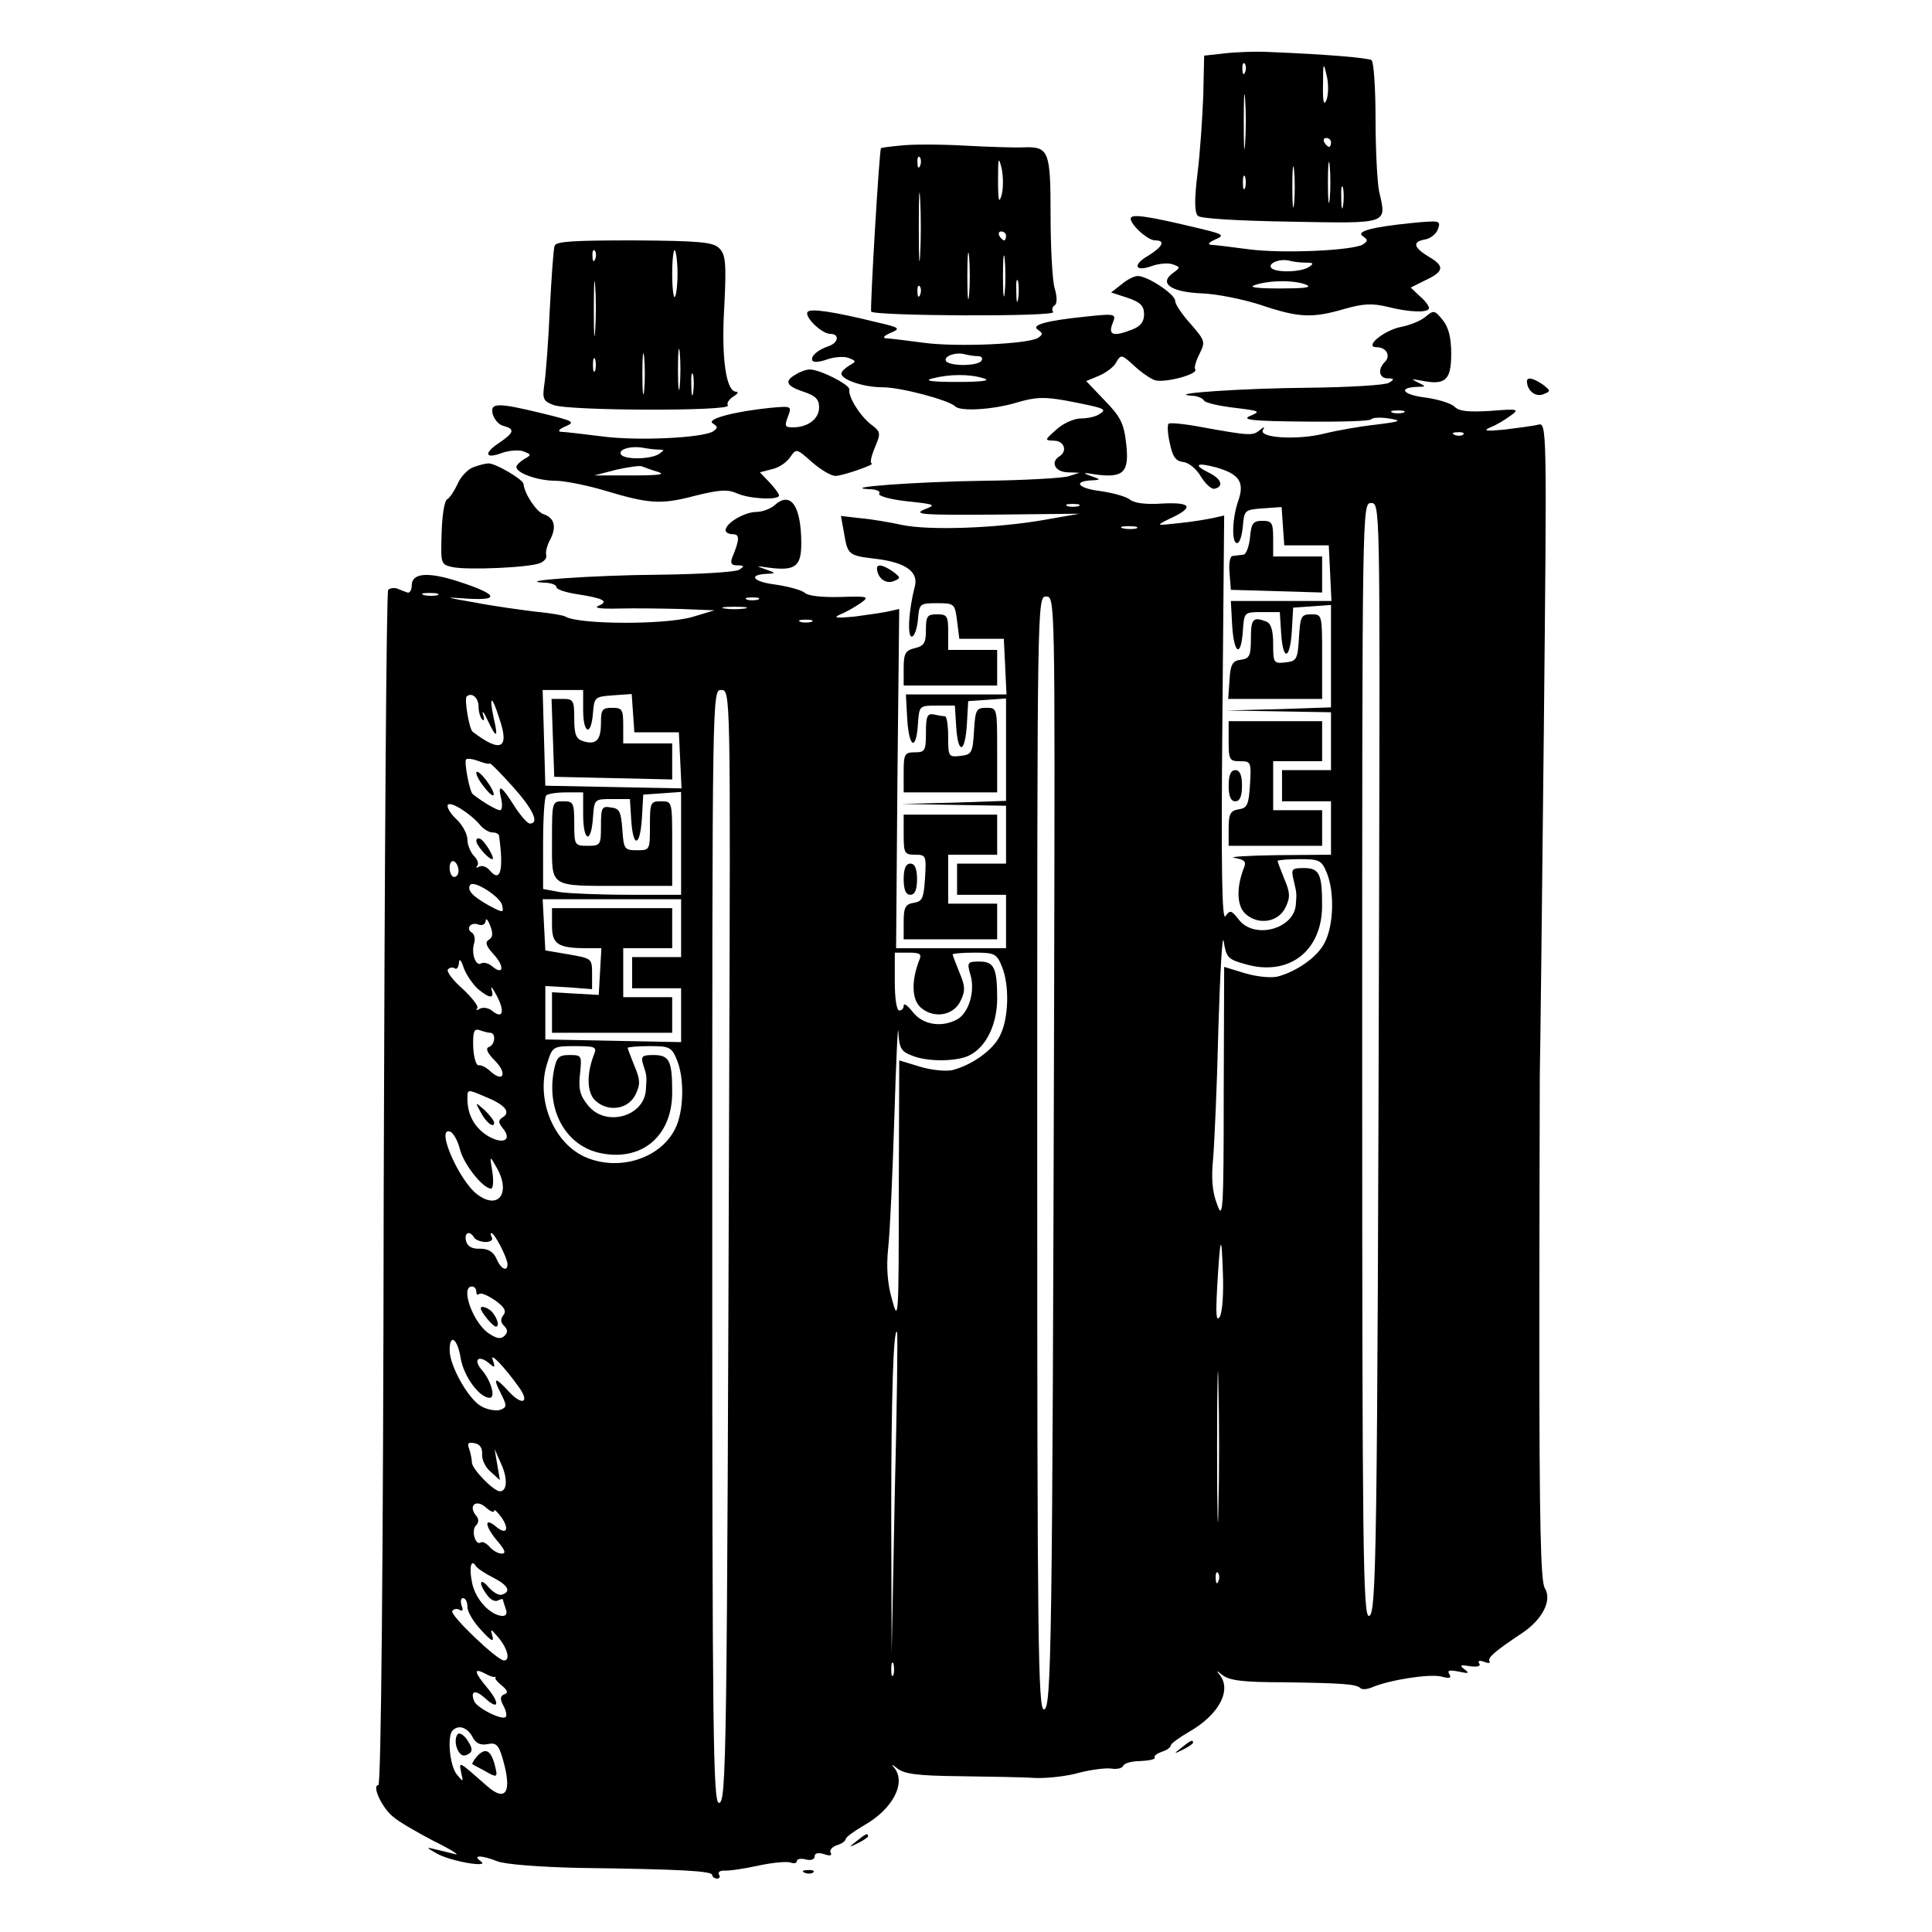 <?xml version="1.0" standalone="no"?>
<!DOCTYPE svg PUBLIC "-//W3C//DTD SVG 20010904//EN"
 "http://www.w3.org/TR/2001/REC-SVG-20010904/DTD/svg10.dtd">
<svg version="1.0" xmlns="http://www.w3.org/2000/svg"
 width="434pt" height="434pt" viewBox="0 0 434 434"
 preserveAspectRatio="xMidYMid meet">
<g transform="translate(0,434) scale(0.1,-0.1)"
fill="#000000" stroke="none">
<path d="M2750 4220 l-45 -5 -2 -90 c-2 -49 -7 -128 -13 -175 -7 -57 -7 -87 1
-95 6 -6 89 -11 209 -13 222 -4 215 -6 198 68 -4 19 -8 92 -8 162 0 70 -4 129
-9 133 -10 5 -100 13 -226 18 -33 2 -80 0 -105 -3z m47 -42 c-3 -8 -6 -5 -6 6
-1 11 2 17 5 13 3 -3 4 -12 1 -19z m183 -62 c-6 -15 -9 -5 -8 34 0 50 1 52 8
21 5 -19 4 -44 0 -55z m-183 -98 c-2 -29 -3 -8 -3 47 0 55 1 79 3 53 2 -26 2
-71 0 -100z m193 2 c0 -5 -2 -10 -4 -10 -3 0 -8 5 -11 10 -3 6 -1 10 4 10 6 0
11 -4 11 -10z m-3 -127 c-2 -21 -4 -4 -4 37 0 41 2 58 4 38 2 -21 2 -55 0 -75z
m-80 -10 c-2 -21 -4 -4 -4 37 0 41 2 58 4 38 2 -21 2 -55 0 -75z m-110 35 c-3
-7 -5 -2 -5 12 0 14 2 19 5 13 2 -7 2 -19 0 -25z m220 -40 c-2 -13 -4 -5 -4
17 -1 22 1 32 4 23 2 -10 2 -28 0 -40z"/>
<path d="M2023 4013 c-24 -2 -44 -5 -44 -6 -4 -6 -25 -363 -22 -367 9 -10 415
-12 409 -1 -4 5 -2 12 3 15 6 4 6 19 0 39 -5 17 -9 91 -9 163 0 146 -4 155
-61 153 -19 -1 -79 1 -134 4 -55 3 -119 3 -142 0z m44 -45 c-3 -8 -6 -5 -6 6
-1 11 2 17 5 13 3 -3 4 -12 1 -19z m183 -66 c-6 -21 -8 -13 -8 33 0 51 1 55 8
27 4 -19 4 -46 0 -60z m-183 -134 c-2 -35 -3 -7 -3 62 0 69 1 97 3 63 2 -35 2
-91 0 -125z m193 42 c0 -5 -2 -10 -4 -10 -3 0 -8 5 -11 10 -3 6 -1 10 4 10 6
0 11 -4 11 -10z m-83 -132 c-2 -24 -4 -5 -4 42 0 47 2 66 4 43 2 -24 2 -62 0
-85z m80 5 c-2 -21 -4 -4 -4 37 0 41 2 58 4 38 2 -21 2 -55 0 -75z m30 -15
c-2 -13 -4 -5 -4 17 -1 22 1 32 4 23 2 -10 2 -28 0 -40z m-220 10 c-3 -8 -6
-5 -6 6 -1 11 2 17 5 13 3 -3 4 -12 1 -19z"/>
<path d="M2540 3849 c0 -14 38 -49 55 -49 24 0 17 -14 -15 -34 -37 -21 -31
-38 9 -23 15 5 36 7 46 3 17 -6 17 -7 -1 -20 -31 -23 -3 -42 65 -45 33 -1 93
-13 133 -26 86 -29 116 -30 188 -9 42 12 62 13 96 5 51 -13 94 -14 94 -3 0 5
-9 17 -21 27 l-20 19 32 16 c43 20 45 32 9 53 -35 21 -38 34 -9 39 12 2 25 12
29 23 7 20 5 20 -59 14 -89 -9 -127 -19 -109 -30 11 -8 11 -10 0 -18 -23 -14
-182 -21 -257 -11 -38 5 -77 10 -85 10 -8 1 -4 6 10 12 23 10 19 12 -49 28
-105 25 -141 30 -141 19z m393 -99 c18 0 19 -2 7 -10 -19 -12 -77 -13 -85 -1
-6 11 23 21 43 15 8 -2 23 -4 35 -4z m2 -50 c13 -6 -7 -8 -60 -8 -55 0 -72 3
-55 8 33 11 90 11 115 0z"/>
<path d="M1246 3788 c-3 -7 -7 -71 -11 -143 -3 -71 -9 -147 -12 -167 -5 -34
-3 -39 21 -48 35 -13 399 -14 391 -1 -3 6 3 14 12 20 10 6 13 11 7 11 -23 0
-34 75 -27 191 5 98 3 117 -11 131 -13 14 -43 17 -191 18 -134 0 -176 -2 -179
-12z m91 -30 c-3 -8 -6 -5 -6 6 -1 11 2 17 5 13 3 -3 4 -12 1 -19z m185 -33
c0 -26 -3 -49 -6 -52 -3 -4 -6 20 -6 52 0 32 3 56 6 53 3 -4 6 -27 6 -53z
m-185 -127 c-2 -29 -3 -8 -3 47 0 55 1 79 3 53 2 -26 2 -71 0 -100z m190 -125
c-2 -21 -4 -4 -4 37 0 41 2 58 4 38 2 -21 2 -55 0 -75z m-80 -10 c-2 -21 -4
-4 -4 37 0 41 2 58 4 38 2 -21 2 -55 0 -75z m-110 45 c-3 -7 -5 -2 -5 12 0 14
2 19 5 13 2 -7 2 -19 0 -25z m220 -50 c-2 -13 -4 -5 -4 17 -1 22 1 32 4 23 2
-10 2 -28 0 -40z"/>
<path d="M2519 3701 l-23 -18 37 -12 c29 -10 37 -18 37 -37 0 -17 -8 -27 -26
-34 -43 -17 -55 -13 -45 13 9 22 8 23 -58 16 -89 -9 -127 -19 -109 -30 11 -8
11 -10 0 -18 -23 -14 -182 -21 -257 -11 -38 5 -77 10 -85 10 -8 1 -4 6 10 12
24 10 22 12 -30 24 -98 24 -150 32 -156 23 -7 -11 32 -49 51 -49 21 0 19 -19
-2 -27 -27 -9 -43 -24 -38 -33 3 -5 18 -3 34 3 15 5 37 7 47 3 18 -7 18 -8 2
-17 -10 -6 -18 -14 -18 -18 0 -14 50 -31 93 -31 41 0 149 -29 163 -43 12 -12
87 -7 139 9 41 12 60 13 110 4 88 -17 93 -19 75 -30 -8 -6 -27 -10 -42 -10
-15 0 -40 -11 -55 -25 -27 -24 -27 -24 -5 -25 22 0 31 -23 12 -35 -21 -13 -10
-35 18 -36 l27 -1 -25 -8 c-14 -4 -99 -9 -190 -10 -148 -2 -328 -15 -257 -19
16 0 26 -5 22 -10 -3 -5 25 -13 62 -17 66 -7 67 -8 38 -19 -24 -11 2 -12 160
-11 l190 2 -80 -14 c-109 -19 -259 -24 -320 -11 -27 6 -69 13 -93 15 l-43 5 7
-38 c8 -49 10 -51 69 -58 69 -8 99 -29 90 -63 -14 -53 -17 -112 -7 -112 6 0
12 17 14 38 3 36 4 37 43 37 39 0 40 -1 45 -40 l5 -40 50 0 50 0 3 -62 3 -63
-113 0 -113 0 3 -55 c4 -65 20 -73 24 -12 3 42 3 42 43 42 l40 0 3 -47 c4 -64
20 -61 24 5 l3 52 43 3 42 3 0 -115 0 -115 -117 -4 -118 -3 118 -2 117 -2 0
-65 0 -65 -55 0 -55 0 0 -35 0 -35 55 0 55 0 0 -60 0 -60 -124 0 -123 0 3 381
4 381 -22 -5 c-13 -3 -48 -8 -78 -12 -42 -4 -50 -3 -32 5 13 5 33 17 45 25 21
15 18 16 -45 14 -41 -1 -73 2 -81 10 -8 6 -38 14 -66 18 -49 6 -62 22 -18 24
21 1 20 2 -3 10 -23 8 -22 8 6 4 60 -8 74 2 74 54 0 85 -24 119 -60 86 -9 -8
-28 -15 -41 -15 -26 0 -69 -25 -69 -41 0 -5 7 -9 16 -9 16 0 16 -11 -1 -52 -5
-13 -2 -18 11 -18 16 0 17 -2 4 -10 -8 -5 -89 -10 -180 -11 -146 -1 -330 -14
-257 -18 15 0 27 -5 27 -10 0 -5 21 -12 48 -16 58 -9 71 -16 46 -26 -11 -5 7
-7 46 -6 36 1 99 0 140 -1 l75 -3 -50 -15 c-63 -18 -255 -17 -285 1 -5 3 -35
8 -67 11 -32 4 -92 12 -133 20 -74 13 -75 13 -16 9 71 -4 62 11 -25 39 -68 22
-104 19 -104 -9 0 -11 -5 -18 -10 -16 -6 2 -16 6 -23 9 -7 2 -16 1 -20 -3 -4
-3 -8 -609 -10 -1346 -1 -851 -6 -1339 -12 -1339 -15 0 7 -50 33 -71 12 -11
54 -35 92 -55 39 -19 60 -33 47 -29 -12 3 -32 8 -45 11 -20 5 -20 4 3 -9 30
-18 123 -34 100 -18 -20 14 1 14 37 0 16 -7 96 -13 183 -15 232 -3 300 -7 300
-16 0 -4 5 -8 11 -8 5 0 8 4 4 9 -3 6 3 9 12 9 10 -1 44 4 76 11 32 7 65 10
73 7 8 -3 14 -1 14 3 0 5 9 7 20 4 12 -3 20 0 20 7 0 7 8 9 21 5 14 -5 19 -3
15 3 -3 6 3 13 14 17 11 3 20 10 20 14 0 4 18 17 40 30 66 37 97 97 68 131 -7
8 -4 7 7 -2 16 -13 45 -17 140 -18 66 -1 143 -2 170 -4 28 -1 73 4 100 12 28
7 60 11 72 9 12 -2 24 1 26 6 2 6 19 11 39 11 20 1 34 4 32 8 -2 4 5 9 16 13
11 3 20 10 20 14 0 4 18 17 40 30 69 39 99 96 68 131 -7 8 -4 7 7 -2 16 -13
45 -17 140 -17 131 -2 161 -4 171 -13 3 -4 16 -3 27 2 41 17 128 30 154 24 19
-5 24 -4 19 5 -6 9 0 10 21 6 22 -5 25 -4 13 5 -12 9 -10 11 12 7 17 -2 25 0
21 6 -4 6 0 8 11 4 9 -4 15 -3 12 1 -5 8 11 22 74 64 46 31 67 74 50 101 -9
15 -12 148 -12 551 0 292 1 563 1 601 1 39 5 384 9 768 7 695 7 698 -13 693
-11 -3 -45 -7 -75 -11 -42 -4 -50 -3 -32 5 13 5 33 17 45 26 21 15 18 16 -45
11 -49 -3 -70 -1 -80 9 -8 8 -37 17 -66 21 -50 6 -63 22 -19 24 21 0 21 1 2
10 -16 8 -15 8 8 4 54 -11 67 1 67 60 0 37 -6 60 -19 76 -18 22 -20 23 -38 8
-10 -9 -34 -19 -54 -23 -39 -7 -87 -46 -56 -46 21 0 32 -19 18 -33 -17 -17
-13 -37 7 -37 14 0 15 -2 2 -10 -8 -5 -89 -10 -180 -11 -143 -1 -326 -13 -263
-18 12 0 24 -5 28 -11 3 -5 34 -12 68 -16 57 -7 60 -8 36 -18 -22 -9 3 -12
119 -13 81 -1 149 1 152 5 3 4 21 5 40 2 31 -5 27 -7 -30 -14 -36 -4 -87 -13
-115 -20 -59 -15 -148 -10 -138 8 5 8 3 8 -8 -1 -15 -12 -22 -12 -132 8 -37 7
-70 10 -72 7 -3 -3 -2 -23 3 -44 6 -30 13 -40 31 -42 13 -2 30 -17 39 -33 10
-16 23 -28 30 -27 22 5 16 22 -12 36 -37 18 -28 24 16 12 52 -15 64 -33 50
-74 -14 -39 -16 -96 -3 -96 6 0 11 17 13 38 3 36 4 37 45 40 l42 3 3 -43 3
-43 50 0 50 0 3 -62 3 -63 -113 0 -113 0 3 -55 c4 -65 20 -73 24 -12 3 42 3
42 43 42 l40 0 3 -47 c4 -64 20 -61 24 5 l3 52 43 3 42 3 0 -115 0 -115 -117
-4 -118 -3 118 -2 117 -2 0 -65 0 -65 -55 0 -55 0 0 -35 0 -35 55 0 55 0 0
-60 0 -60 -122 -1 c-68 -1 -110 -4 -95 -6 22 -4 27 -8 22 -21 -18 -45 -17 -87
3 -105 29 -26 74 -19 90 15 11 23 10 33 -3 64 -8 20 -15 38 -15 40 0 2 22 4
49 4 45 0 50 -2 62 -32 17 -42 15 -117 -5 -155 -16 -33 -64 -66 -107 -77 -15
-3 -47 0 -73 8 l-46 14 -1 -286 c0 -266 -2 -284 -15 -247 -11 28 -13 59 -9
100 3 33 9 166 12 295 4 129 9 217 12 195 6 -36 9 -40 49 -51 97 -28 172 29
172 132 0 71 -6 84 -41 84 -27 0 -29 -2 -23 -27 7 -30 7 -29 5 -55 -4 -55 -93
-79 -128 -34 -17 22 -20 22 -30 8 -8 -13 -10 106 -7 442 l4 458 -22 -5 c-13
-3 -48 -9 -78 -12 -54 -6 -54 -6 -24 9 57 26 52 38 -13 35 -39 -3 -66 1 -75 9
-9 7 -39 15 -67 19 -49 6 -62 22 -18 24 21 1 20 2 -3 10 -20 7 -17 8 12 3 62
-8 75 5 68 68 -5 46 -12 61 -48 98 l-42 44 29 12 c16 7 34 20 39 31 10 17 12
17 39 -8 15 -14 36 -29 47 -33 21 -7 98 13 91 24 -3 5 2 20 10 36 13 26 12 29
-20 66 -19 21 -35 44 -35 52 0 15 -62 56 -84 56 -8 0 -24 -8 -37 -19z m-323
-161 c9 0 12 -4 9 -10 -8 -13 -72 -13 -80 -1 -6 11 23 21 43 15 8 -2 20 -4 28
-4z m14 -50 c17 -5 -4 -8 -60 -8 -59 0 -76 3 -55 8 39 10 84 10 115 0z m943
-77 c-7 -2 -19 -2 -25 0 -7 3 -2 5 12 5 14 0 19 -2 13 -5z m134 -49 c-3 -3
-12 -4 -19 -1 -8 3 -5 6 6 6 11 1 17 -2 13 -5z m-864 -161 c-7 -2 -19 -2 -25
0 -7 3 -2 5 12 5 14 0 19 -2 13 -5z m675 -885 c-4 -1479 -6 -1608 -23 -1608
-13 0 -15 155 -15 1250 0 1245 0 1250 20 1250 20 0 20 -4 18 -892z m-545 835
c-7 -2 -21 -2 -30 0 -10 3 -4 5 12 5 17 0 24 -2 18 -5z m-1570 -150 c-7 -2
-21 -2 -30 0 -10 3 -4 5 12 5 17 0 24 -2 18 -5z m720 -10 c-7 -2 -19 -2 -25 0
-7 3 -2 5 12 5 14 0 19 -2 13 -5z m665 -885 c-4 -1479 -6 -1608 -23 -1608 -13
0 -15 155 -15 1250 0 1245 0 1250 20 1250 20 0 20 -4 18 -892z m-695 865 c-13
-2 -33 -2 -45 0 -13 2 -3 4 22 4 25 0 35 -2 23 -4z m150 -30 c-7 -2 -19 -2
-25 0 -7 3 -2 5 12 5 14 0 19 -2 13 -5z m-513 -198 c0 -54 18 -60 22 -7 3 36
4 37 45 40 l42 3 3 -43 3 -43 50 0 50 0 3 -63 3 -63 -153 3 -153 3 -3 108 -3
107 46 0 45 0 0 -45z m328 -847 c-5 -1512 -6 -1608 -23 -1608 -13 0 -15 155
-15 1250 0 1249 0 1250 20 1250 21 0 21 -2 18 -892z m-563 855 c0 -12 4 -25 8
-29 4 -5 6 0 2 11 -3 11 2 5 10 -12 20 -43 25 -42 14 4 -11 53 -4 52 13 -2 23
-67 3 -77 -60 -29 -8 5 -19 73 -14 79 11 11 27 -2 27 -22z m25 -128 c0 3 23
-20 50 -50 47 -52 63 -85 40 -85 -5 0 -21 18 -35 40 -29 46 -38 51 -29 15 3
-14 2 -25 -3 -25 -7 0 -37 17 -61 36 -7 5 -20 73 -15 78 3 3 16 1 29 -4 13 -5
24 -7 24 -5z m210 -115 c0 -61 18 -67 22 -7 3 42 3 42 43 42 l40 0 3 -47 c4
-64 20 -61 24 5 l3 52 43 3 42 3 0 -115 0 -116 -117 0 c-65 0 -135 3 -155 6
l-38 7 0 102 c0 56 3 105 7 108 3 4 24 7 45 7 l38 0 0 -50z m-230 -25 c7 -8
19 -15 26 -15 8 0 14 -3 15 -7 11 -79 3 -107 -21 -78 -7 8 -17 12 -24 8 -6 -3
-8 -3 -4 2 4 4 1 14 -7 22 -8 8 -15 25 -15 37 0 12 -11 33 -25 46 -13 12 -22
27 -19 32 6 9 52 -20 74 -47z m-50 -101 c0 -8 -4 -14 -10 -14 -5 0 -10 9 -10
21 0 11 5 17 10 14 6 -3 10 -13 10 -21z m98 -78 c4 -17 2 -17 -30 0 -37 21
-49 34 -42 46 8 12 69 -27 72 -46z m402 -51 l0 -65 -55 0 -55 0 0 -35 0 -35
55 0 55 0 0 -60 0 -61 -152 3 -153 3 0 60 0 60 53 -3 52 -4 0 35 c0 34 -1 34
-52 43 l-53 9 -3 58 -3 57 156 0 155 0 0 -65z m-432 -26 c-9 -6 -6 -14 11 -33
25 -27 22 -48 -3 -27 -8 7 -19 10 -25 7 -12 -8 -23 22 -16 45 3 9 1 20 -5 24
-15 9 -2 25 15 18 9 -3 15 1 16 8 0 8 5 3 10 -10 7 -18 6 -27 -3 -32z m967
-46 c-18 -46 -17 -88 3 -106 29 -26 74 -19 90 15 11 23 10 33 -3 64 -8 20 -15
38 -15 40 0 2 22 4 49 4 45 0 50 -2 62 -32 17 -42 15 -117 -5 -155 -16 -33
-64 -66 -107 -77 -15 -3 -47 0 -73 8 l-46 14 -1 -296 c0 -283 -1 -294 -15
-242 -11 38 -13 74 -9 115 4 33 10 166 14 295 4 129 8 216 9 192 2 -36 6 -44
30 -53 35 -15 104 -14 131 1 37 19 61 70 61 127 0 69 -7 83 -40 83 -27 0 -28
-2 -20 -30 11 -37 -4 -86 -30 -100 -35 -19 -77 -12 -99 16 -12 15 -21 22 -21
15 0 -6 -4 -11 -10 -11 -6 0 -10 28 -10 65 l0 65 31 0 c26 0 30 -3 24 -17z
m-991 -65 c27 -22 37 -22 30 0 -2 9 3 2 12 -15 19 -36 13 -53 -10 -34 -8 7
-21 9 -28 5 -7 -4 -10 -4 -6 1 4 4 -11 23 -32 43 -22 19 -37 39 -34 44 3 4 10
6 15 3 5 -4 9 2 10 12 0 11 5 7 11 -12 6 -16 21 -37 32 -47z m27 -98 c14 0 11
-28 -3 -32 -8 -3 -3 -14 14 -31 28 -28 19 -50 -10 -24 -9 9 -21 15 -27 14 -5
-1 -11 17 -12 41 -1 35 2 42 14 38 8 -3 19 -6 24 -6z m234 -47 c-18 -46 -17
-88 3 -106 29 -26 74 -19 90 15 11 23 10 33 -3 64 -8 20 -15 38 -15 40 0 2 22
4 49 4 45 0 50 -2 62 -32 17 -42 15 -117 -5 -155 -35 -68 -131 -96 -206 -60
-69 34 -107 131 -80 211 11 35 13 36 62 36 44 0 49 -2 43 -17z m-242 -98 c42
-17 55 -34 36 -45 -10 -7 -10 -11 0 -24 22 -26 3 -38 -31 -19 -31 18 -48 48
-48 84 0 23 -1 23 43 4z m-60 -116 c8 -34 52 -89 70 -89 5 0 6 17 3 38 -6 36
-6 37 8 12 35 -58 7 -100 -42 -63 -41 31 -94 152 -61 141 7 -2 17 -20 22 -39z
m32 -199 c3 -5 15 -10 26 -10 11 0 17 5 14 10 -3 6 -4 10 -1 10 7 0 36 -56 36
-70 0 -18 -15 -11 -25 13 -7 15 -18 22 -37 22 -17 -1 -28 5 -31 17 -5 19 8 25
18 8z m1675 -178 c-8 -12 -9 4 -6 63 7 121 10 128 13 37 2 -46 -1 -90 -7 -100z
m-1670 56 c0 -6 3 -8 6 -5 4 4 20 -3 36 -14 21 -15 26 -24 19 -33 -7 -9 -7
-16 1 -24 9 -9 9 -15 1 -23 -8 -8 -18 -6 -37 7 -35 26 -62 104 -36 104 6 0 10
-5 10 -12z m1667 -485 c-1 -76 -3 -14 -3 137 0 151 2 213 3 138 2 -76 2 -200
0 -275z m-727 32 l-7 -360 -1 310 c0 272 5 422 13 413 2 -2 0 -165 -5 -363z
m-975 303 c7 -40 42 -88 65 -88 14 0 3 39 -18 63 -19 22 -8 34 15 16 15 -13
16 -12 10 6 -8 20 26 -15 60 -63 23 -33 6 -40 -23 -9 -32 35 -38 34 -19 -3 14
-28 14 -31 -1 -37 -10 -3 -29 0 -43 8 -29 16 -71 91 -71 126 0 39 18 26 25
-19z m48 -215 c-1 -11 7 -29 19 -39 l21 -19 -6 35 -6 35 15 -34 c15 -33 13
-61 -3 -61 -14 0 -63 50 -63 65 0 7 -3 21 -6 30 -5 13 -2 16 12 13 12 -2 18
-11 17 -25z m27 -127 c0 5 7 -2 16 -14 19 -27 12 -41 -11 -22 -27 23 -27 4 0
-29 19 -22 23 -31 12 -31 -8 0 -20 7 -27 15 -7 8 -16 13 -20 10 -12 -8 -22 27
-11 38 7 7 7 15 0 23 -18 22 1 37 22 18 10 -9 19 -13 19 -8z m-2 -150 c33 -17
41 -31 20 -38 -7 -3 -20 5 -30 16 -21 25 -24 9 -3 -18 7 -10 18 -15 24 -11 6
3 11 4 11 1 0 -2 3 -11 6 -20 4 -10 1 -16 -7 -16 -27 1 -60 36 -68 72 -8 36
-3 58 8 40 3 -5 21 -17 39 -26z m1629 -8 c-3 -8 -6 -5 -6 6 -1 11 2 17 5 13 3
-3 4 -12 1 -19z m-1687 -58 c0 -11 14 -34 31 -52 23 -25 29 -28 25 -13 -5 18
-4 17 14 -4 20 -24 27 -51 12 -51 -15 0 -122 102 -116 111 3 5 10 6 16 3 7 -5
9 -1 5 9 -3 10 -2 17 3 17 6 0 10 -9 10 -20z m957 -152 c-3 -7 -5 -2 -5 12 0
14 2 19 5 13 2 -7 2 -19 0 -25z m-896 -5 c2 1 3 0 2 -2 -2 -2 5 -10 15 -18 12
-10 14 -16 5 -19 -10 -4 -10 -11 -2 -26 6 -11 8 -22 5 -25 -8 -8 -65 20 -71
36 -9 23 3 26 25 6 30 -28 34 -12 5 23 -30 36 -32 46 -6 33 10 -6 20 -9 22 -8z
m-50 -134 c7 -15 18 -20 34 -17 19 4 25 -1 34 -32 22 -75 8 -100 -35 -62 -66
58 -63 56 -58 30 5 -22 5 -22 -10 -4 -16 20 -22 87 -9 99 13 13 32 7 44 -14z"/>
<path d="M1242 2683 l3 -88 133 -3 132 -3 0 41 0 40 -55 0 -55 0 0 40 c0 36
-2 40 -25 40 -22 0 -25 -4 -25 -34 0 -39 -11 -50 -40 -41 -16 5 -20 15 -20 51
0 40 -2 44 -25 44 l-26 0 3 -87z"/>
<path d="M1070 2604 c0 -7 9 -22 20 -35 25 -31 26 -12 0 21 -11 14 -20 20 -20
14z"/>
<path d="M1240 2451 c0 -106 -8 -101 158 -101 l112 0 0 95 c0 95 0 95 -25 95
-24 0 -25 -3 -25 -55 0 -54 0 -55 -29 -55 -28 0 -30 2 -33 47 -3 39 -6 47 -25
49 -21 4 -23 0 -23 -41 0 -43 -1 -45 -30 -45 -29 0 -30 1 -30 50 0 47 -2 50
-25 50 -25 0 -25 -1 -25 -89z"/>
<path d="M1070 2451 c0 -10 27 -41 36 -41 7 0 -15 38 -26 45 -6 3 -10 2 -10
-4z"/>
<path d="M1240 2261 c0 -42 13 -51 78 -51 l33 0 -3 -52 -3 -53 -52 3 -53 3 0
-45 0 -46 135 0 135 0 0 40 0 40 -55 0 -55 0 0 55 0 55 55 0 55 0 0 45 0 45
-135 0 -135 0 0 -39z"/>
<path d="M1244 1934 c-16 -87 25 -164 99 -183 95 -23 167 34 167 135 0 71 -6
84 -42 84 -26 0 -29 -3 -23 -22 8 -25 8 -24 6 -55 -3 -62 -92 -86 -131 -35
-17 21 -21 36 -17 70 4 41 4 42 -24 42 -24 0 -29 -5 -35 -36z"/>
<path d="M1079 1843 c12 -24 31 -39 31 -25 0 5 -10 17 -21 28 -22 19 -22 19
-10 -3z"/>
<path d="M1080 1401 c0 -8 27 -41 34 -41 11 0 -1 30 -16 39 -10 6 -18 7 -18 2z"/>
<path d="M1027 443 c-10 -17 4 -52 19 -46 17 6 18 14 1 38 -8 10 -17 14 -20 8z"/>
<path d="M1071 394 c-7 -8 -11 -16 -10 -17 2 -1 14 -8 26 -14 31 -18 32 -17
24 14 -9 32 -21 38 -40 17z"/>
<path d="M1788 3499 c-27 -15 -22 -26 17 -39 27 -9 35 -17 35 -35 0 -26 -25
-45 -59 -45 -18 0 -19 3 -11 24 9 24 8 24 -38 20 -80 -8 -146 -25 -131 -35 12
-8 12 -10 1 -18 -24 -15 -174 -22 -252 -11 -41 5 -82 10 -90 10 -8 1 -4 6 10
12 23 10 19 12 -50 29 -103 25 -120 25 -113 -2 4 -12 14 -24 25 -26 25 -7 23
-15 -11 -38 -36 -24 -31 -37 8 -22 15 5 37 7 47 3 18 -7 18 -8 2 -17 -10 -6
-18 -14 -18 -18 0 -14 49 -31 88 -31 20 0 69 -10 107 -21 103 -31 129 -33 205
-13 56 14 74 15 95 6 28 -13 95 -16 95 -5 0 4 -10 17 -21 29 l-22 23 27 7 c15
3 33 15 41 27 14 20 14 20 50 -12 20 -17 43 -31 53 -30 18 1 92 27 80 28 -4 1
-1 16 7 35 14 33 14 36 -9 53 -25 20 -51 62 -48 78 1 11 -66 45 -89 45 -8 0
-22 -5 -31 -11z m-308 -169 c13 0 13 -1 0 -10 -19 -12 -77 -13 -85 -1 -7 12
23 20 50 15 11 -2 27 -4 35 -4z m-2 -50 c19 -6 0 -8 -58 -8 l-85 0 50 13 c28
6 54 10 58 7 5 -2 21 -8 35 -12z"/>
<path d="M3430 3483 c1 -21 19 -35 36 -29 18 7 18 8 0 22 -22 15 -36 18 -36 7z"/>
<path d="M1062 3290 c-12 -5 -28 -22 -34 -37 -7 -15 -17 -31 -24 -35 -6 -4
-11 -38 -12 -77 -2 -68 -2 -69 25 -75 35 -7 172 -1 196 9 10 4 16 12 14 18 -2
7 2 22 9 35 15 29 9 49 -15 57 -16 5 -43 46 -45 68 -1 10 -64 47 -79 46 -6 0
-22 -4 -35 -9z"/>
<path d="M2808 3133 c-2 -21 -9 -39 -15 -39 -7 -1 -18 -2 -24 -3 -6 0 -9 -17
-7 -38 l3 -38 103 -3 102 -3 0 41 0 40 -55 0 -55 0 0 40 c0 36 -3 40 -24 40
-21 0 -25 -5 -28 -37z"/>
<path d="M1970 3063 c1 -21 19 -35 36 -29 18 7 18 8 0 22 -22 15 -36 18 -36 7z"/>
<path d="M2080 2925 c0 -29 -4 -36 -25 -41 -21 -5 -25 -12 -25 -45 l0 -39 105
0 105 0 0 40 0 40 -55 0 -55 0 0 40 c0 36 -2 40 -25 40 -22 0 -25 -4 -25 -35z"/>
<path d="M2918 2908 c-3 -49 -5 -53 -30 -56 -27 -3 -28 -1 -28 41 0 32 -5 47
-16 51 -29 11 -34 6 -34 -38 0 -39 -3 -45 -22 -48 -19 -2 -24 -10 -26 -45 l-3
-43 105 0 106 0 0 95 c0 94 0 95 -24 95 -23 0 -25 -4 -28 -52z"/>
<path d="M2188 2698 c-3 -49 -5 -53 -30 -56 -27 -3 -28 -2 -28 42 0 25 -3 46
-7 47 -5 0 -16 2 -25 4 -15 3 -18 -4 -18 -41 0 -40 -2 -44 -25 -44 -23 0 -25
-4 -25 -45 l0 -45 105 0 105 0 0 95 c0 94 0 95 -24 95 -23 0 -25 -4 -28 -52z"/>
<path d="M2760 2675 c0 -42 2 -45 26 -45 24 0 25 -2 22 -52 -3 -46 -6 -53 -25
-56 -19 -3 -23 -10 -23 -43 l0 -39 105 0 105 0 0 40 0 40 -55 0 -55 0 0 55 0
55 55 0 55 0 0 45 0 45 -105 0 -105 0 0 -45z"/>
<path d="M2760 2575 c0 -24 5 -35 15 -35 10 0 15 11 15 35 0 24 -5 35 -15 35
-10 0 -15 -11 -15 -35z"/>
<path d="M2030 2465 c0 -42 2 -45 26 -45 24 0 25 -2 22 -52 -3 -46 -6 -53 -25
-56 -19 -3 -23 -10 -23 -43 l0 -39 105 0 105 0 0 40 0 40 -55 0 -55 0 0 55 0
55 55 0 55 0 0 45 0 45 -105 0 -105 0 0 -45z"/>
<path d="M2030 2365 c0 -24 5 -35 15 -35 10 0 15 11 15 35 0 24 -5 35 -15 35
-10 0 -15 -11 -15 -35z"/>
<path d="M2654 414 c-18 -14 -18 -15 4 -4 12 6 22 13 22 15 0 8 -5 6 -26 -11z"/>
<path d="M1924 204 c-18 -14 -18 -15 4 -4 12 6 22 13 22 15 0 8 -5 6 -26 -11z"/>
<path d="M1808 133 c7 -3 16 -2 19 1 4 3 -2 6 -13 5 -11 0 -14 -3 -6 -6z"/>
</g>
</svg>
